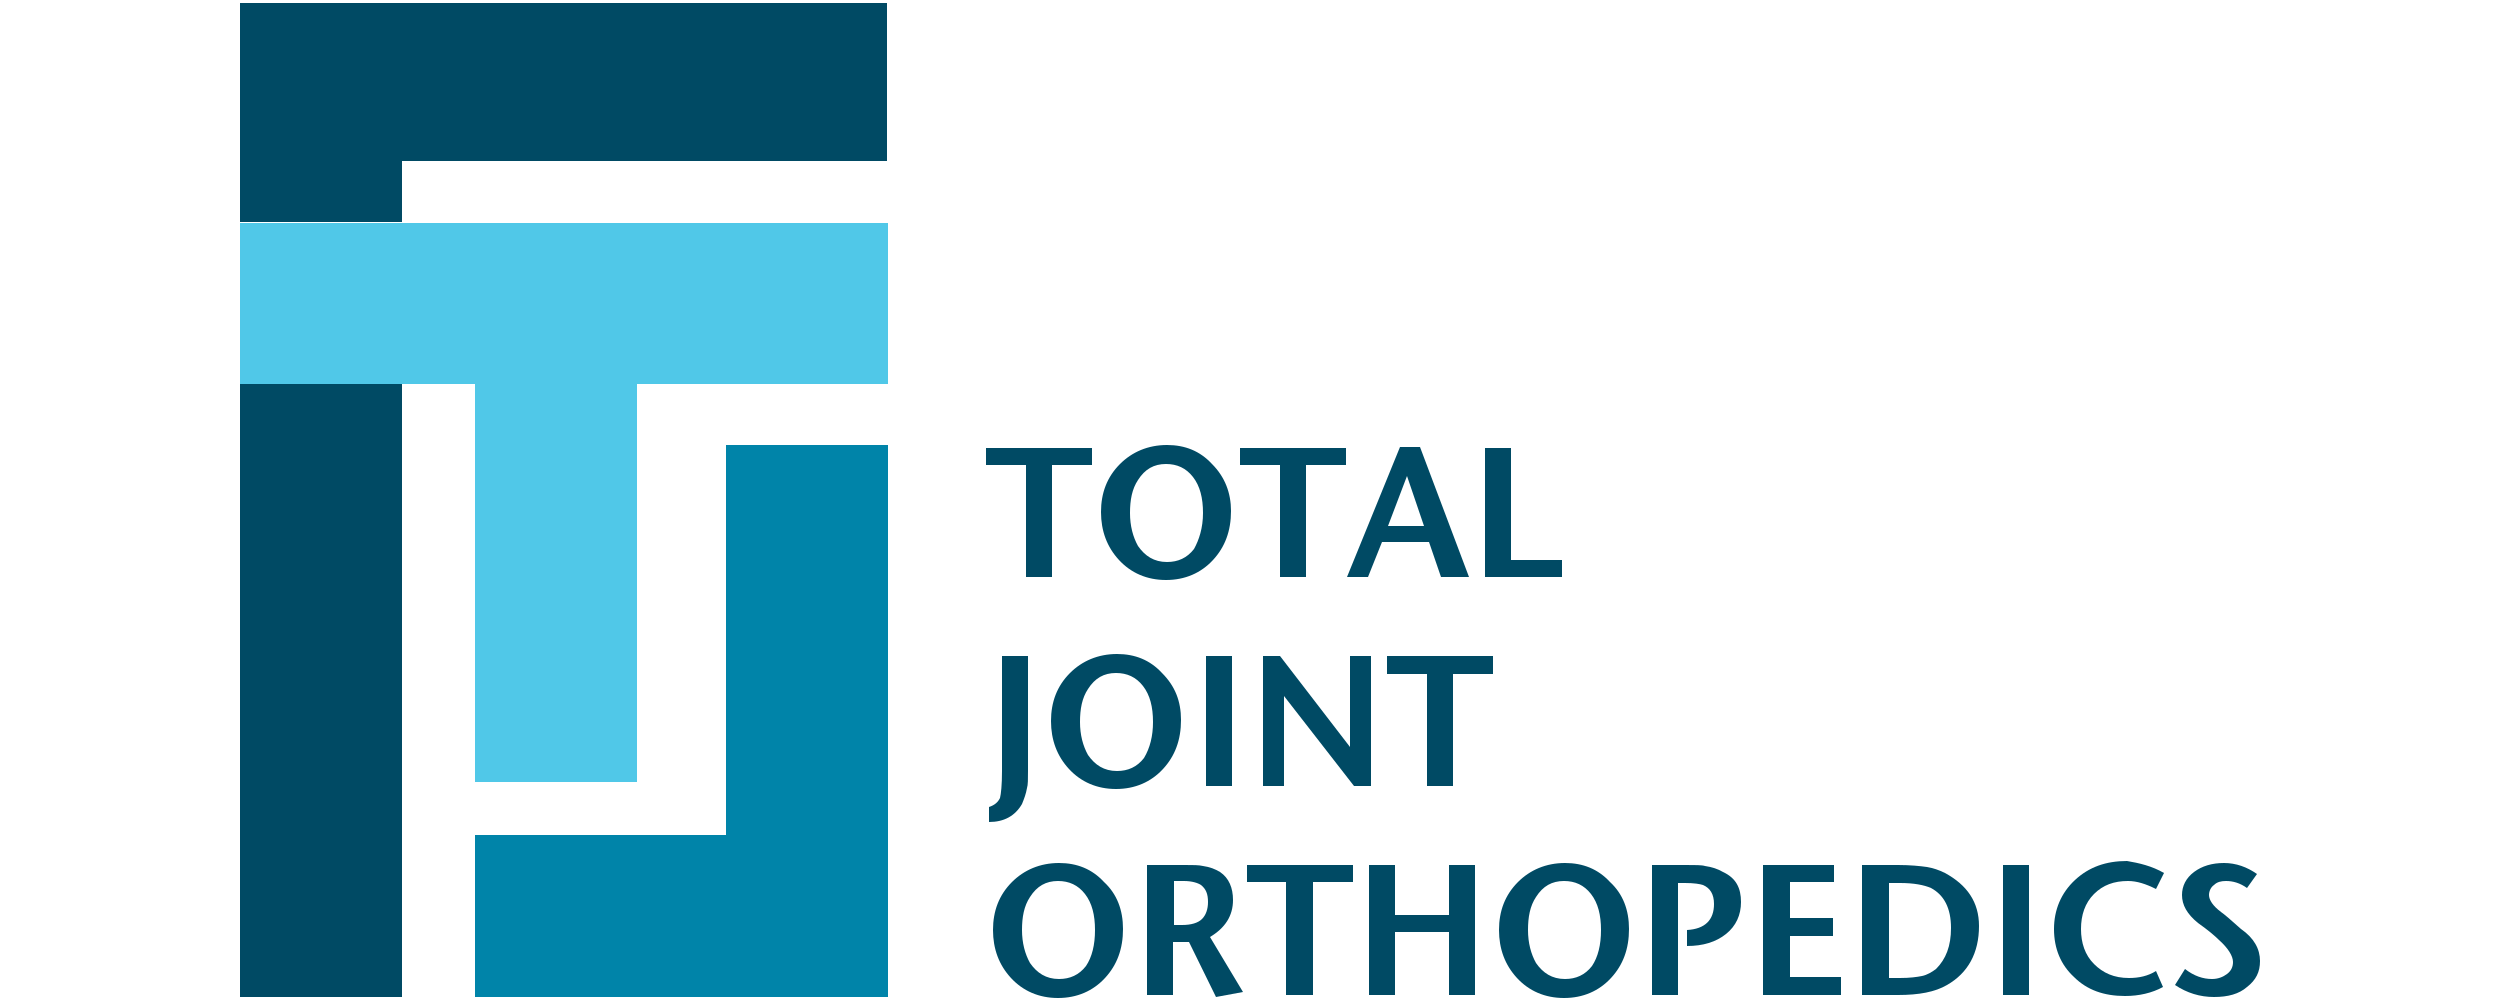 <?xml version="1.0" encoding="utf-8"?>
<!-- Generator: Adobe Illustrator 25.3.1, SVG Export Plug-In . SVG Version: 6.00 Build 0)  -->
<svg version="1.1" id="Layer_1" xmlns="http://www.w3.org/2000/svg" xmlns:xlink="http://www.w3.org/1999/xlink" x="0px" y="0px"
	 width="250px" height="100px" viewBox="0 0 250 100" style="enable-background:new 0 0 250 100;" xml:space="preserve">
<style type="text/css">
	.st0{fill:#004A64;}
	.st1{fill:#0084A9;}
	.st2{fill:#50C8E8;}
</style>
<g>
	<g>
		<polygon class="st0" points="109.2,46.5 105.2,46.5 105.2,57.7 102.6,57.7 102.6,46.5 98.6,46.5 98.6,44.8 109.2,44.8 		"/>
		<path class="st0" d="M123.1,51.1c0,2-0.6,3.6-1.8,4.9c-1.2,1.3-2.8,2-4.7,2c-1.9,0-3.5-0.7-4.7-2c-1.2-1.3-1.8-2.9-1.8-4.8
			c0-1.9,0.6-3.5,1.9-4.8c1.2-1.2,2.8-1.9,4.7-1.9c1.8,0,3.3,0.6,4.5,1.9C122.5,47.7,123.1,49.3,123.1,51.1 M120.3,51.3
			c0-1.5-0.3-2.7-1-3.6c-0.7-0.9-1.6-1.3-2.7-1.3c-1.2,0-2.1,0.5-2.8,1.6c-0.6,0.9-0.8,2-0.8,3.3c0,1.3,0.3,2.4,0.8,3.3
			c0.7,1,1.6,1.6,2.9,1.6c1.1,0,2-0.4,2.7-1.3C119.9,54,120.3,52.8,120.3,51.3"/>
		<polygon class="st0" points="134.6,46.5 130.6,46.5 130.6,57.7 128,57.7 128,46.5 124,46.5 124,44.8 134.6,44.8 		"/>
		<path class="st0" d="M146.9,57.7h-2.8l-1.2-3.5h-4.7l-1.4,3.5h-2.1l5.3-13h2L146.9,57.7z M142.4,52.6l-1.7-5l-1.9,5H142.4z"/>
		<polygon class="st0" points="156.2,57.7 148.5,57.7 148.5,44.8 151.1,44.8 151.1,56 156.2,56 		"/>
		<path class="st0" d="M102.8,77.1c0,0.8,0,1.4-0.1,1.7c-0.1,0.6-0.3,1.1-0.5,1.6c-0.7,1.2-1.8,1.8-3.3,1.8v-1.5
			c0.6-0.2,0.9-0.5,1.1-0.9c0.1-0.4,0.2-1.3,0.2-2.7V65.6h2.6V77.1z"/>
		<path class="st0" d="M118.1,72c0,2-0.6,3.6-1.8,4.9c-1.2,1.3-2.8,2-4.7,2c-1.9,0-3.5-0.7-4.7-2c-1.2-1.3-1.8-2.9-1.8-4.8
			c0-1.9,0.6-3.5,1.9-4.8c1.2-1.2,2.8-1.9,4.7-1.9c1.8,0,3.3,0.6,4.5,1.9C117.5,68.6,118.1,70.1,118.1,72 M115.3,72.2
			c0-1.5-0.3-2.7-1-3.6c-0.7-0.9-1.6-1.3-2.7-1.3c-1.2,0-2.1,0.5-2.8,1.6c-0.6,0.9-0.8,2-0.8,3.3c0,1.3,0.3,2.4,0.8,3.3
			c0.7,1,1.6,1.6,2.9,1.6c1.1,0,2-0.4,2.7-1.3C115,74.8,115.3,73.6,115.3,72.2"/>
		<rect x="120.6" y="65.6" class="st0" width="2.6" height="13"/>
		<polygon class="st0" points="137.1,78.6 135.4,78.6 128.4,69.6 128.4,78.6 126.3,78.6 126.3,65.6 128,65.6 135,74.7 135,65.6 
			137.1,65.6 		"/>
		<polygon class="st0" points="149.3,67.4 145.3,67.4 145.3,78.6 142.7,78.6 142.7,67.4 138.7,67.4 138.7,65.6 149.3,65.6 		"/>
		<path class="st0" d="M112.3,92.9c0,2-0.6,3.6-1.8,4.9c-1.2,1.3-2.8,2-4.7,2c-1.9,0-3.5-0.7-4.7-2c-1.2-1.3-1.8-2.9-1.8-4.8
			c0-1.9,0.6-3.5,1.9-4.8c1.2-1.2,2.8-1.9,4.7-1.9c1.8,0,3.3,0.6,4.5,1.9C111.7,89.4,112.3,91,112.3,92.9 M109.5,93
			c0-1.5-0.3-2.7-1-3.6c-0.7-0.9-1.6-1.3-2.7-1.3c-1.2,0-2.1,0.5-2.8,1.6c-0.6,0.9-0.8,2-0.8,3.3c0,1.3,0.3,2.4,0.8,3.3
			c0.7,1,1.6,1.6,2.9,1.6c1.1,0,2-0.4,2.7-1.3C109.2,95.7,109.5,94.5,109.5,93"/>
		<path class="st0" d="M124.3,99.2l-2.7,0.5l-2.7-5.5h-1.6v5.3h-2.6v-13h3.8c0.8,0,1.4,0,1.8,0.1c0.7,0.1,1.2,0.3,1.7,0.6
			c0.9,0.6,1.3,1.6,1.3,2.8c0,1.6-0.8,2.8-2.3,3.7L124.3,99.2z M120.8,90.2c0-0.8-0.2-1.3-0.7-1.7c-0.3-0.2-0.9-0.4-1.7-0.4h-1v4.4
			h0.8c0.9,0,1.6-0.2,2-0.6C120.6,91.5,120.8,90.9,120.8,90.2"/>
		<polygon class="st0" points="135.3,88.2 131.3,88.2 131.3,99.5 128.6,99.5 128.6,88.2 124.7,88.2 124.7,86.5 135.3,86.5 		"/>
		<polygon class="st0" points="147.5,99.5 144.9,99.5 144.9,93.2 139.5,93.2 139.5,99.5 136.9,99.5 136.9,86.5 139.5,86.5 
			139.5,91.5 144.9,91.5 144.9,86.5 147.5,86.5 		"/>
		<path class="st0" d="M162.9,92.9c0,2-0.6,3.6-1.8,4.9c-1.2,1.3-2.8,2-4.7,2c-1.9,0-3.5-0.7-4.7-2c-1.2-1.3-1.8-2.9-1.8-4.8
			c0-1.9,0.6-3.5,1.9-4.8c1.2-1.2,2.8-1.9,4.7-1.9c1.8,0,3.3,0.6,4.5,1.9C162.3,89.4,162.9,91,162.9,92.9 M160.1,93
			c0-1.5-0.3-2.7-1-3.6c-0.7-0.9-1.6-1.3-2.7-1.3c-1.2,0-2.1,0.5-2.8,1.6c-0.6,0.9-0.8,2-0.8,3.3c0,1.3,0.3,2.4,0.8,3.3
			c0.7,1,1.6,1.6,2.9,1.6c1.1,0,2-0.4,2.7-1.3C159.8,95.7,160.1,94.5,160.1,93"/>
		<path class="st0" d="M174.1,90.2c0,1.3-0.5,2.4-1.5,3.2c-1,0.8-2.3,1.2-3.9,1.2V93c1.8-0.1,2.7-1,2.7-2.6c0-1-0.4-1.6-1.1-1.9
			c-0.3-0.1-0.9-0.2-1.8-0.2h-0.7v11.2h-2.6v-13h3.4c0.9,0,1.6,0,1.9,0.1c0.7,0.1,1.3,0.3,1.8,0.6C173.6,87.8,174.1,88.8,174.1,90.2
			"/>
		<polygon class="st0" points="184.1,99.5 176.3,99.5 176.3,86.5 183.4,86.5 183.4,88.2 179,88.2 179,91.8 183.3,91.8 183.3,93.6 
			179,93.6 179,97.7 184.1,97.7 		"/>
		<path class="st0" d="M197.9,92.6c0,2.7-1.1,4.7-3.2,5.9c-1.2,0.7-2.8,1-4.9,1h-3.6v-13h3.6c1.2,0,2.2,0.1,2.9,0.2
			c0.6,0.1,1.2,0.3,1.8,0.6C196.7,88.5,197.9,90.2,197.9,92.6 M195.1,92.8c0-2-0.7-3.3-2-4c-0.7-0.3-1.7-0.5-3.1-0.5h-1.1v9.5h1.1
			c1,0,1.7-0.1,2.2-0.2c0.5-0.1,1-0.4,1.4-0.7C194.6,95.9,195.1,94.6,195.1,92.8"/>
		<rect x="200.3" y="86.5" class="st0" width="2.6" height="13"/>
		<path class="st0" d="M216.4,87.3l-0.8,1.6c-1-0.5-1.9-0.8-2.8-0.8c-1.4,0-2.5,0.4-3.4,1.3c-0.9,0.9-1.3,2.1-1.3,3.5
			c0,1.4,0.4,2.6,1.3,3.5c0.9,0.9,2,1.4,3.5,1.4c1,0,1.9-0.2,2.7-0.7l0.7,1.6c-1.1,0.6-2.4,0.9-3.8,0.9c-2.1,0-3.8-0.6-5.1-1.9
			c-1.3-1.2-2-2.8-2-4.8c0-1.9,0.7-3.6,2.1-4.9c1.4-1.3,3.1-1.9,5.2-1.9C213.9,86.3,215.2,86.6,216.4,87.3"/>
		<path class="st0" d="M226,96.1c0,1.1-0.4,1.9-1.3,2.6c-0.8,0.7-1.9,1-3.3,1c-1.4,0-2.7-0.4-3.9-1.2l1-1.6c0.9,0.7,1.8,1,2.7,1
			c0.6,0,1.1-0.2,1.5-0.5c0.4-0.3,0.6-0.7,0.6-1.2c0-0.6-0.5-1.4-1.4-2.2c-0.4-0.4-1.1-1-2.1-1.7c-1.1-0.9-1.6-1.8-1.6-2.8
			c0-0.9,0.4-1.7,1.2-2.3c0.8-0.6,1.8-0.9,3-0.9c1.2,0,2.3,0.4,3.3,1.1l-1,1.4c-0.7-0.5-1.4-0.7-2.1-0.7c-0.5,0-0.9,0.1-1.2,0.4
			c-0.3,0.2-0.5,0.6-0.5,1c0,0.5,0.4,1.1,1.2,1.7c0.3,0.2,1,0.8,2,1.7C225.4,93.8,226,94.9,226,96.1"/>
	</g>
	<g>
		<polygon class="st1" points="72.6,44.5 72.6,83.5 47.5,83.5 47.5,99.7 88.8,99.7 88.8,44.5 		"/>
		<rect x="24" y="38.4" class="st0" width="16.2" height="61.3"/>
		<polygon class="st0" points="88.7,0.3 24,0.3 24,22.2 40.2,22.2 40.2,16.1 88.7,16.1 		"/>
		<polygon class="st2" points="88.8,22.3 24,22.3 24,38.4 47.5,38.4 47.5,78.2 63.7,78.2 63.7,38.4 88.8,38.4 		"/>
	</g>
</g>
</svg>

